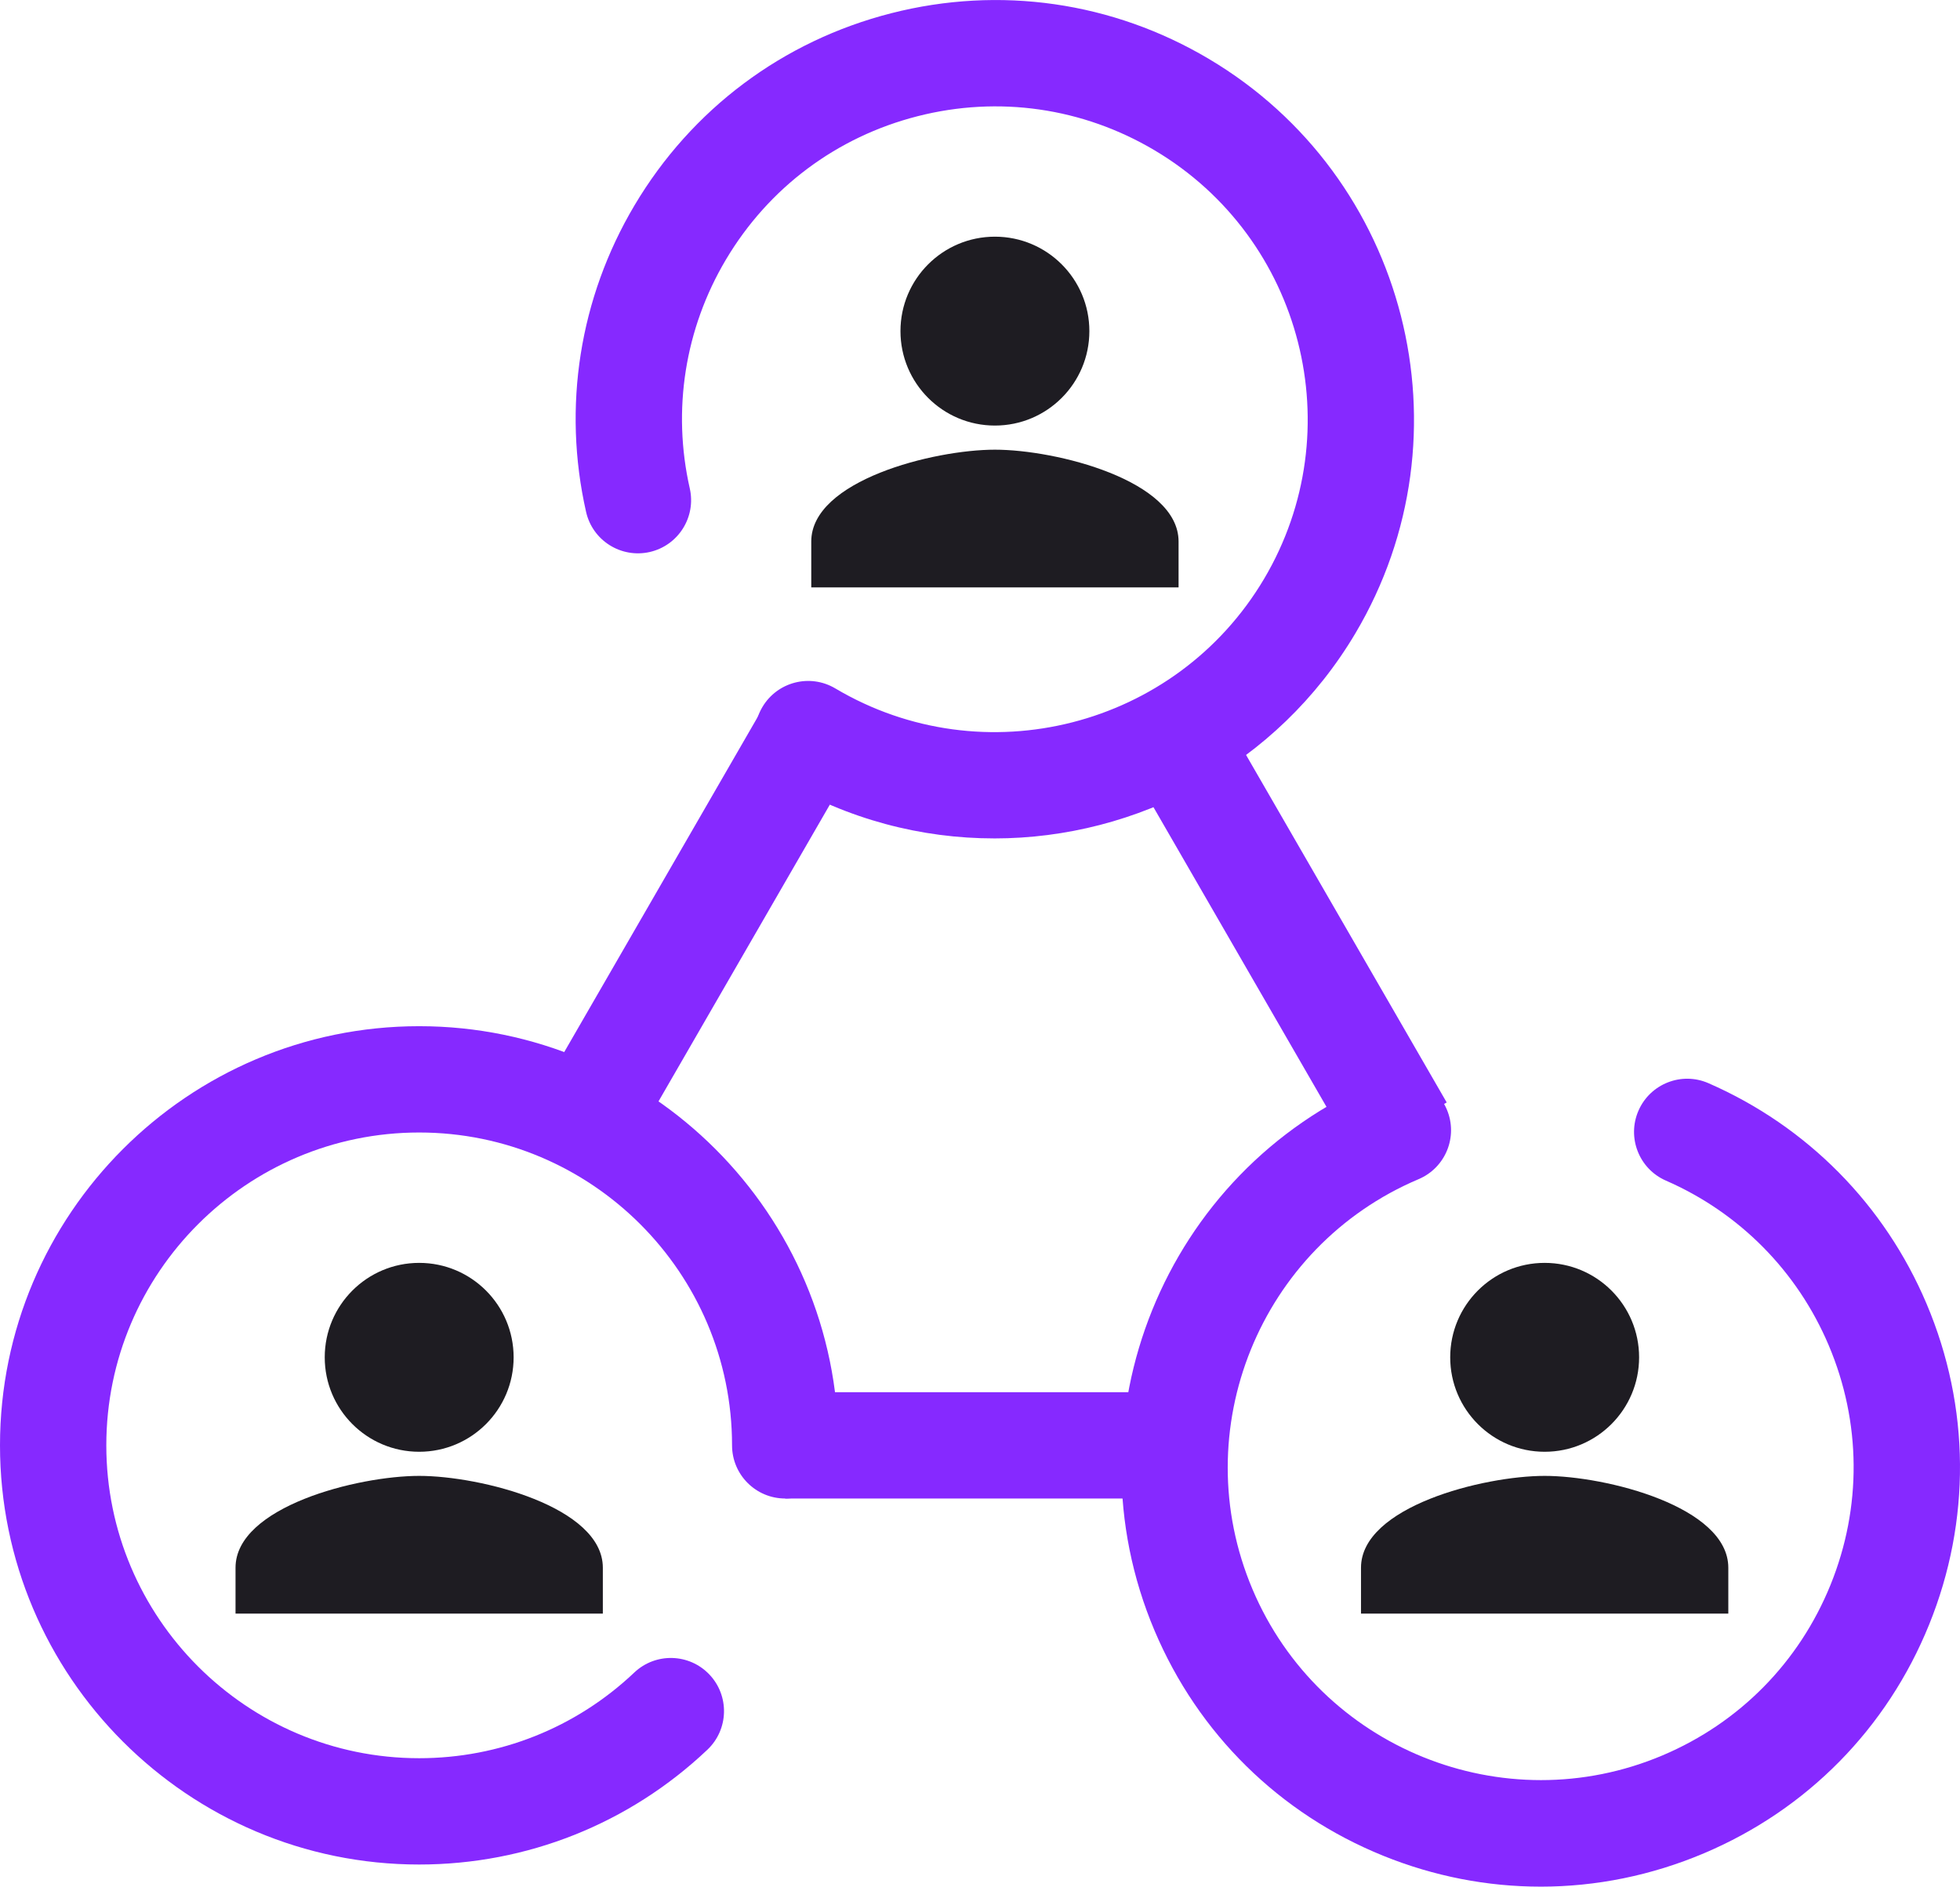 <?xml version="1.0" encoding="UTF-8"?>
<svg id="Layer_1" data-name="Layer 1" xmlns="http://www.w3.org/2000/svg" viewBox="0 0 202.793 195.212">
  <g>
    <path d="M43.371,192.923c-23.915,0-43.371-19.456-43.371-43.371s19.456-43.371,43.371-43.371,43.371,19.456,43.371,43.371c0,3.037-2.462,5.5-5.5,5.5s-5.5-2.463-5.5-5.5c0-17.85-14.521-32.371-32.371-32.371s-32.371,14.521-32.371,32.371,14.521,32.371,32.371,32.371c8.317,0,16.222-3.148,22.257-8.866,2.206-2.088,5.687-1.993,7.775.211,2.089,2.205,1.995,5.686-.21,7.775-8.087,7.661-18.678,11.88-29.822,11.88Z" style="fill: #8629ff; stroke-width: 0px;"/>
    <path d="M102.868,86.751c-7.521,0-15.136-1.954-22.06-6.062-2.612-1.55-3.474-4.924-1.923-7.537,1.55-2.612,4.924-3.474,7.537-1.923,15.352,9.11,35.249,4.029,44.358-11.32,9.107-15.35,4.029-35.249-11.321-44.358-7.436-4.412-16.144-5.665-24.523-3.526-8.378,2.138-15.422,7.411-19.834,14.847-4.244,7.153-5.57,15.558-3.733,23.666.671,2.963-1.187,5.908-4.149,6.58-2.966.667-5.909-1.188-6.58-4.149-2.461-10.865-.685-22.126,5.002-31.709,5.912-9.963,15.349-17.027,26.574-19.892,11.224-2.865,22.894-1.187,32.856,4.725,20.566,12.204,27.371,38.865,15.168,59.431-8.096,13.643-22.554,21.229-37.372,21.229Z" style="fill: #8629ff; stroke-width: 0px;"/>
    <path d="M159.403,195.212c-5.512.001-11.025-1.064-16.288-3.196-10.737-4.349-19.139-12.619-23.655-23.287-9.324-22.023,1.007-47.525,23.028-56.85,2.801-1.188,6.025.123,7.209,2.92,1.185,2.797-.123,6.024-2.92,7.209-16.437,6.96-24.147,25.994-17.188,42.432,6.96,16.438,25.995,24.146,42.431,17.188,7.963-3.372,14.136-9.642,17.382-17.656,3.247-8.014,3.178-16.812-.193-24.774-3.243-7.659-9.225-13.711-16.843-17.039-2.783-1.216-4.054-4.459-2.838-7.242s4.459-4.057,7.242-2.838c10.208,4.46,18.224,12.568,22.567,22.83,4.518,10.668,4.609,22.456.26,33.193s-12.62,19.139-23.288,23.655c-5.439,2.304-11.172,3.456-16.905,3.456Z" style="fill: #8629ff; stroke-width: 0px;"/>
    <rect x="127.743" y="73.233" width="10.999" height="46.716" transform="translate(-30.445 79.563) rotate(-30)" style="fill: #8629ff; stroke-width: 0px;"/>
    <rect x="81.25" y="144.052" width="40.276" height="11" style="fill: #8629ff; stroke-width: 0px;"/>
    <rect x="49.126" y="90.373" width="46.199" height="11" transform="translate(-46.916 110.486) rotate(-60)" style="fill: #8629ff; stroke-width: 0px;"/>
  </g>
  <g>
    <g>
      <path d="M102.94,46.529c-6.342,0-19.002,3.183-19.002,9.501v4.751h38.004v-4.751c0-6.318-12.66-9.501-19.002-9.501Z" style="fill: #1e1c22; stroke-width: 0px;"/>
      <circle cx="102.94" cy="34.261" r="9.772" style="fill: #1e1c22; stroke-width: 0px;"/>
    </g>
    <g>
      <path d="M43.371,152.711c-6.342,0-19.002,3.183-19.002,9.501v4.751h38.004v-4.751c0-6.318-12.66-9.501-19.002-9.501Z" style="fill: #1e1c22; stroke-width: 0px;"/>
      <circle cx="43.371" cy="140.443" r="9.772" style="fill: #1e1c22; stroke-width: 0px;"/>
    </g>
    <g>
      <path d="M159.819,152.711c-6.342,0-19.002,3.183-19.002,9.501v4.751h38.004v-4.751c0-6.318-12.66-9.501-19.002-9.501Z" style="fill: #1e1c22; stroke-width: 0px;"/>
      <circle cx="159.819" cy="140.443" r="9.772" style="fill: #1e1c22; stroke-width: 0px;"/>
    </g>
  </g>
</svg>